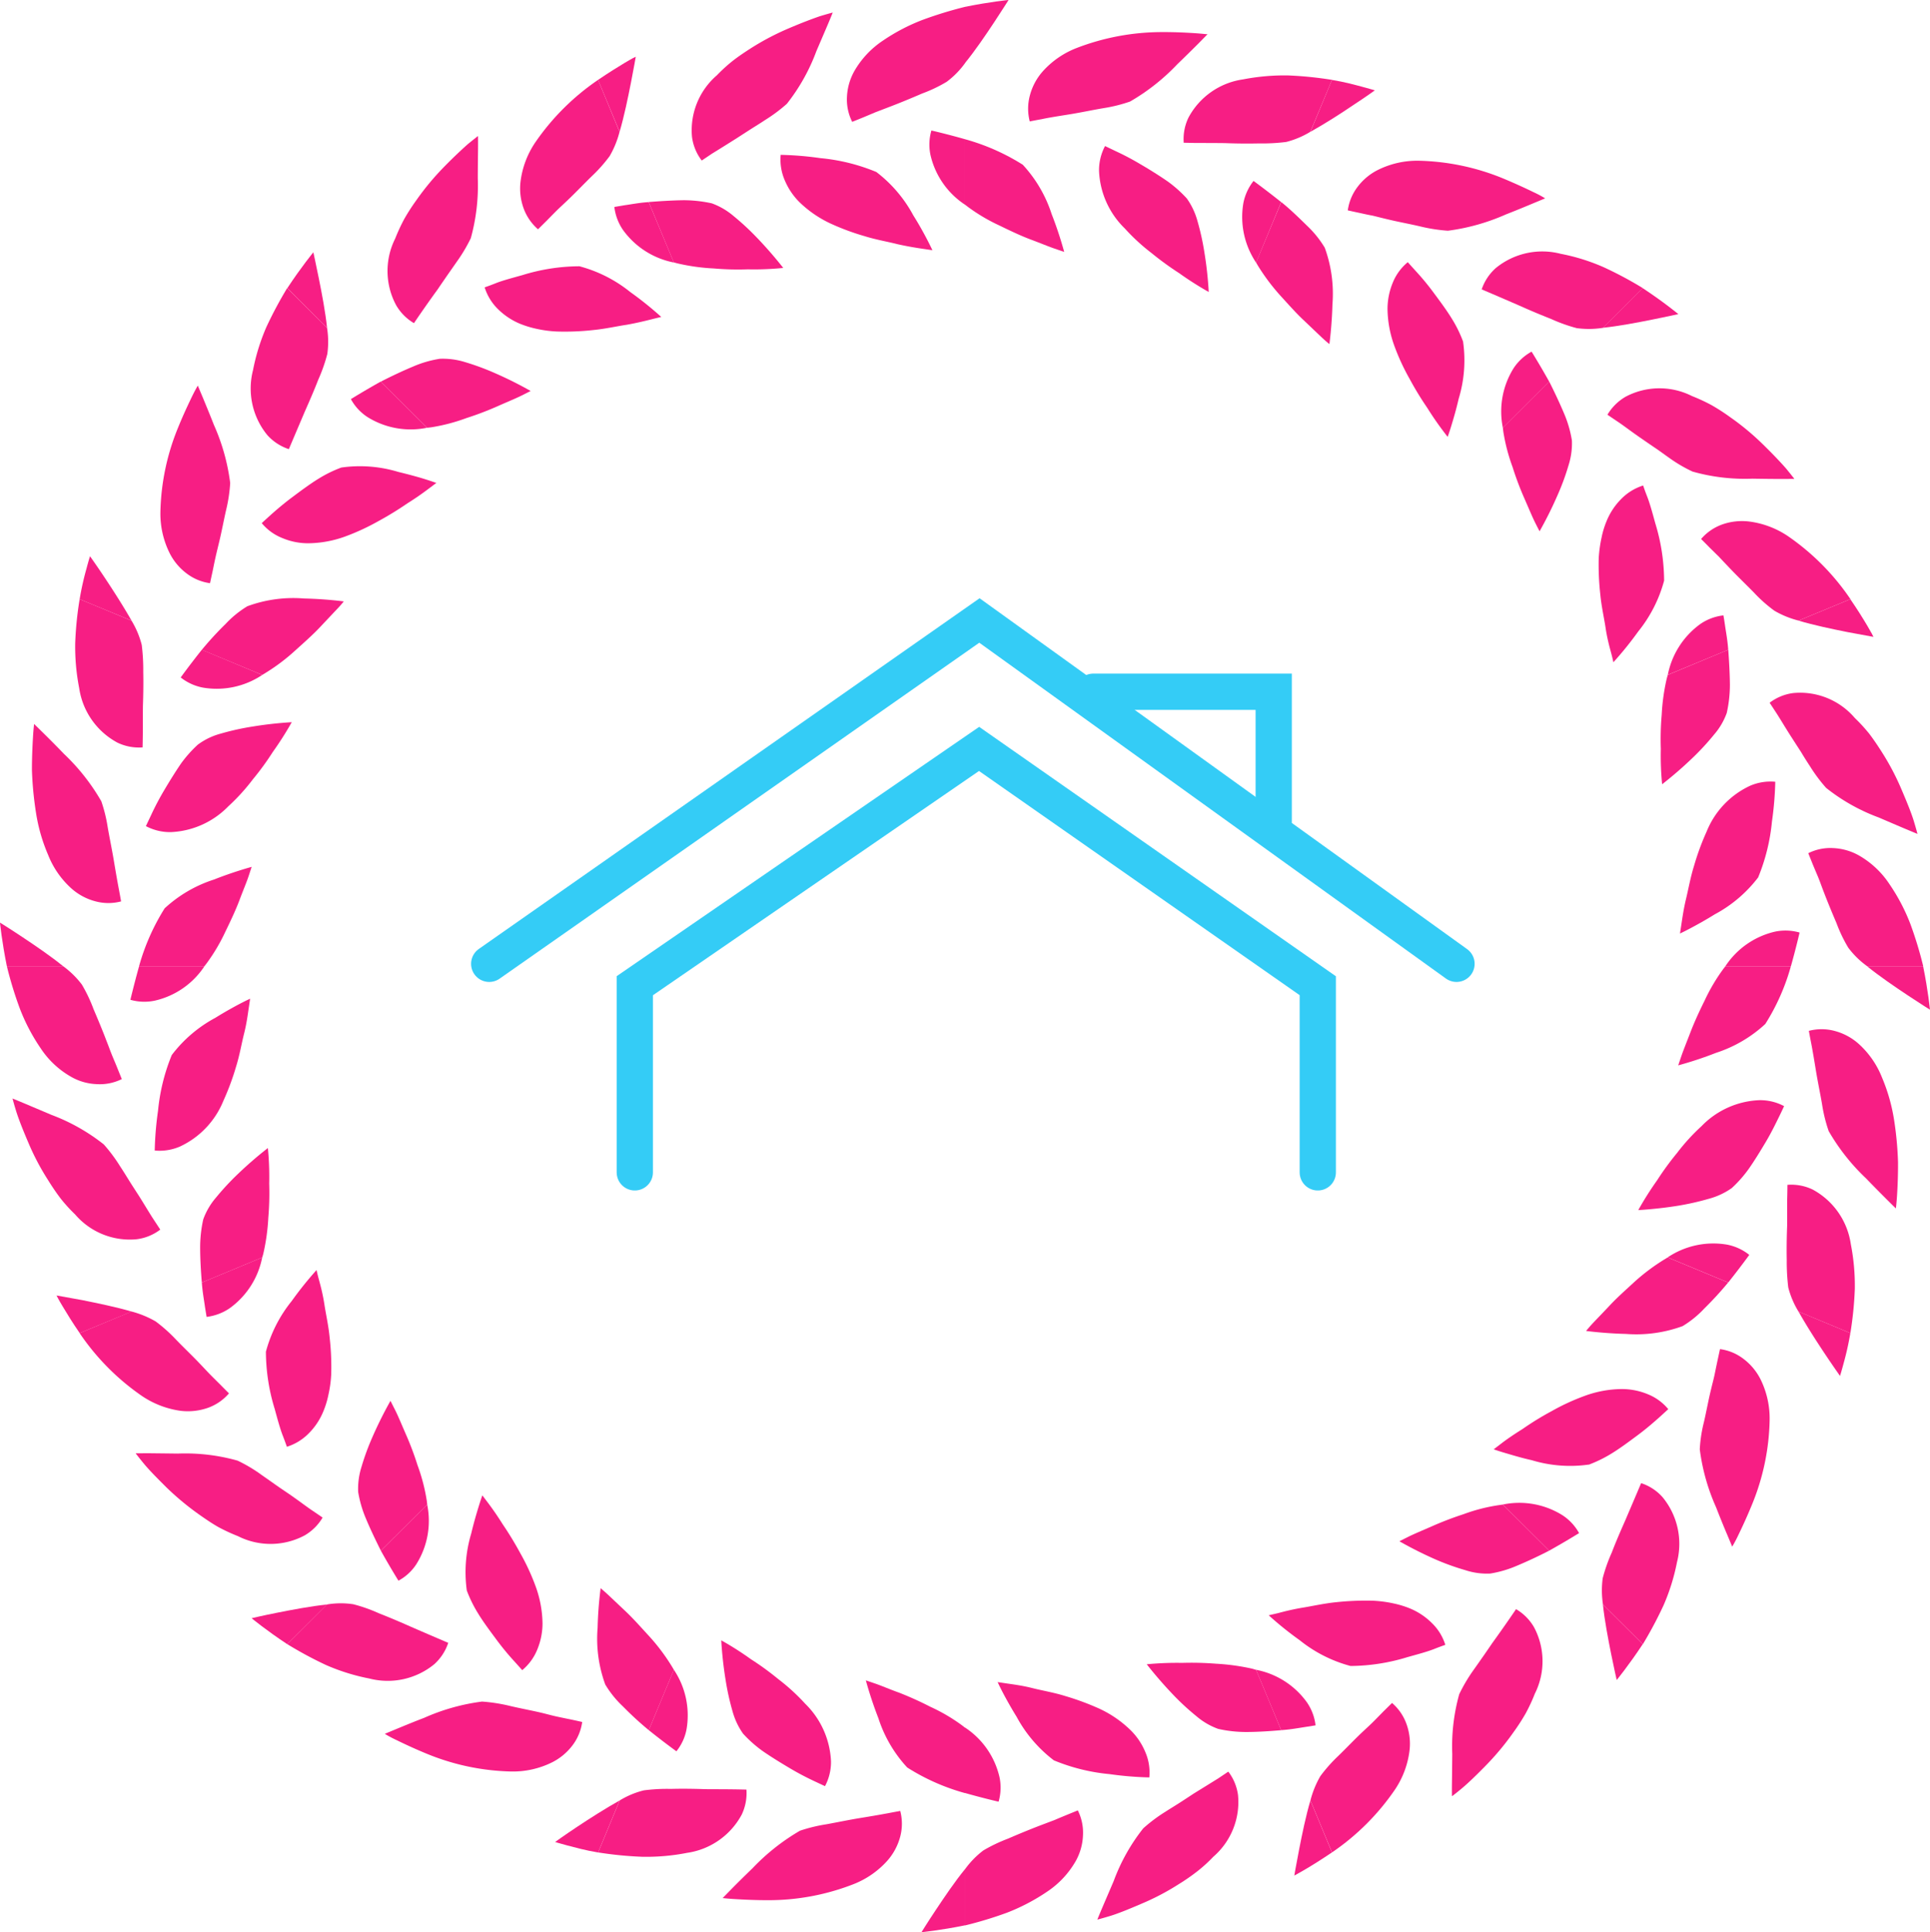 <svg xmlns="http://www.w3.org/2000/svg" xmlns:xlink="http://www.w3.org/1999/xlink" width="106.475" height="106.573" viewBox="0 0 106.475 106.573">
  <defs>
    <clipPath id="clip-path">
      <rect id="Rectangle_53" data-name="Rectangle 53" width="106.475" height="106.573" fill="#f71e84"/>
    </clipPath>
  </defs>
  <g id="Group_2696" data-name="Group 2696" transform="translate(-334.329 -4174.742)">
    <g id="Group_556" data-name="Group 556" transform="translate(334.329 4174.742)" clip-path="url(#clip-path)">
      <path id="Path_51" data-name="Path 51" d="M76.953,50.927s.036-.278.065-.733.057-1.094.053-1.822a18.8,18.8,0,0,0-.223-2.361,9.949,9.949,0,0,0-.667-2.318,4.937,4.937,0,0,0-1.3-1.859,3.225,3.225,0,0,0-1.324-.7,2.78,2.78,0,0,0-1.405,0s.044.256.124.66.172.965.271,1.567.239,1.261.337,1.846a8.315,8.315,0,0,0,.362,1.456,11.431,11.431,0,0,0,2.064,2.611c.432.45.845.863,1.147,1.165s.5.491.5.491" transform="translate(27.64 15.723)" fill="#f71e84"/>
      <path id="Path_52" data-name="Path 52" d="M70.51,48.716a6.8,6.8,0,0,0,.934-1.059c.318-.452.647-.992.949-1.5s.538-1,.716-1.361.282-.595.282-.595a2.8,2.8,0,0,0-1.368-.328A4.692,4.692,0,0,0,68.842,45.3a11.162,11.162,0,0,0-1.354,1.483,15.976,15.976,0,0,0-1.1,1.506,18.256,18.256,0,0,0-1.041,1.646s1.011-.05,2.173-.237a14.691,14.691,0,0,0,1.741-.393,3.952,3.952,0,0,0,1.25-.589" transform="translate(25.034 16.808)" fill="#f71e84"/>
      <path id="Path_53" data-name="Path 53" d="M71.308,47.255s0,.256-.011.669,0,.982-.006,1.6c-.024.613-.033,1.275-.021,1.88a11.686,11.686,0,0,0,.084,1.508,4.824,4.824,0,0,0,.564,1.328l2.862,1.189a19.686,19.686,0,0,0,.245-2.425,11.875,11.875,0,0,0-.221-2.483,4.084,4.084,0,0,0-2.111-3.014,2.737,2.737,0,0,0-1.386-.256" transform="translate(27.302 18.099)" fill="#f71e84"/>
      <path id="Path_54" data-name="Path 54" d="M66.522,50.359l3.336,1.384c.651-.816,1.162-1.523,1.162-1.523a2.814,2.814,0,0,0-1.228-.566,4.521,4.521,0,0,0-3.27.7" transform="translate(25.485 18.994)" fill="#f71e84"/>
      <path id="Path_55" data-name="Path 55" d="M77.568,38.528h-3.1c.679.552,1.55,1.144,2.249,1.609s1.227.793,1.227.793-.1-1.037-.378-2.4" transform="translate(28.529 14.76)" fill="#f71e84"/>
      <path id="Path_56" data-name="Path 56" d="M66.942,44a20.458,20.458,0,0,0,2.084-.69,7.307,7.307,0,0,0,2.719-1.593,11.915,11.915,0,0,0,1.411-3.187H69.545l-.13.17a10.253,10.253,0,0,0-1.026,1.744c-.3.6-.571,1.2-.772,1.723s-.389.988-.5,1.31-.176.523-.176.523" transform="translate(25.645 14.76)" fill="#f71e84"/>
      <path id="Path_57" data-name="Path 57" d="M69.591,64.687a7.009,7.009,0,0,0,.343-.65c.2-.411.47-.99.744-1.66a12.857,12.857,0,0,0,.974-4.661,4.89,4.89,0,0,0-.487-2.22,3.236,3.236,0,0,0-.952-1.155,2.717,2.717,0,0,0-1.3-.541s-.055.253-.141.653c-.044.207-.094.448-.149.718s-.131.541-.2.837c-.147.592-.264,1.254-.4,1.833a7.676,7.676,0,0,0-.225,1.485,11.289,11.289,0,0,0,.9,3.2c.225.581.448,1.123.617,1.52.162.382.266.638.266.638" transform="translate(25.976 20.611)" fill="#f71e84"/>
      <path id="Path_58" data-name="Path 58" d="M64.819,59.567a7.26,7.26,0,0,0,1.263-.618c.483-.295.979-.668,1.452-1.019s.889-.715,1.189-.982l.488-.445a2.832,2.832,0,0,0-1.137-.827,3.737,3.737,0,0,0-1.445-.282,6.092,6.092,0,0,0-2.037.379,12.2,12.2,0,0,0-1.826.845,16,16,0,0,0-1.593.979c-.481.3-.881.575-1.156.787s-.437.333-.437.333.245.09.621.2.9.272,1.476.4a7.305,7.305,0,0,0,3.142.243" transform="translate(22.825 21.22)" fill="#f71e84"/>
      <path id="Path_59" data-name="Path 59" d="M66.061,59.146s-.4.942-.892,2.091c-.248.56-.512,1.17-.728,1.736a8.97,8.97,0,0,0-.5,1.416,5.067,5.067,0,0,0,.015,1.451l2.2,2.189a22.38,22.38,0,0,0,1.142-2.147,11.345,11.345,0,0,0,.741-2.379,4.049,4.049,0,0,0-.8-3.588,2.7,2.7,0,0,0-1.178-.77" transform="translate(24.478 22.658)" fill="#f71e84"/>
      <path id="Path_60" data-name="Path 60" d="M59.945,60.018,62.5,62.563c.913-.508,1.65-.968,1.65-.968a2.777,2.777,0,0,0-.923-.99,4.486,4.486,0,0,0-3.282-.586" transform="translate(22.965 22.964)" fill="#f71e84"/>
      <path id="Path_61" data-name="Path 61" d="M74.6,53.493,71.738,52.3c.44.787,1,1.654,1.467,2.353s.823,1.2.823,1.2.079-.25.191-.669a16.374,16.374,0,0,0,.38-1.7" transform="translate(27.483 20.037)" fill="#f71e84"/>
      <path id="Path_62" data-name="Path 62" d="M63.272,54.2s1.007.136,2.189.163a7.43,7.43,0,0,0,3.127-.43,5.592,5.592,0,0,0,1.2-.975A18.831,18.831,0,0,0,71.1,51.528l-3.337-1.384-.178.109a11.257,11.257,0,0,0-1.621,1.21c-.488.45-.982.887-1.368,1.3s-.732.765-.963,1.012-.365.419-.365.419" transform="translate(24.239 19.21)" fill="#f71e84"/>
      <path id="Path_63" data-name="Path 63" d="M57.923,74.483s.22-.16.57-.456.81-.741,1.315-1.259a14.756,14.756,0,0,0,1.513-1.827,11.3,11.3,0,0,0,.664-1.029,9.522,9.522,0,0,0,.5-1.077,3.989,3.989,0,0,0-.046-3.671,2.753,2.753,0,0,0-.99-.994s-.581.862-1.3,1.856c-.173.25-.351.515-.535.776s-.357.513-.534.758a9.105,9.105,0,0,0-.765,1.3,10.684,10.684,0,0,0-.385,3.3c-.006.617-.012,1.2-.018,1.628s0,.693,0,.693" transform="translate(22.189 24.583)" fill="#f71e84"/>
      <path id="Path_64" data-name="Path 64" d="M55.125,67.437a10.883,10.883,0,0,0,3.134-.488c.567-.158,1.1-.3,1.473-.448s.617-.23.617-.23a2.85,2.85,0,0,0-.734-1.195,3.752,3.752,0,0,0-1.225-.816,5.285,5.285,0,0,0-.9-.274,6.86,6.86,0,0,0-1.133-.149,15.32,15.32,0,0,0-2.01.08c-.669.066-1.281.207-1.846.3s-1.026.21-1.36.3l-.535.124a18.549,18.549,0,0,0,1.707,1.373,7.584,7.584,0,0,0,2.813,1.425" transform="translate(19.387 24.451)" fill="#f71e84"/>
      <path id="Path_65" data-name="Path 65" d="M56.774,67.91l-.48.472c-.145.149-.318.326-.51.52s-.409.39-.632.6c-.444.416-.907.907-1.336,1.322a8.438,8.438,0,0,0-1,1.126,5.308,5.308,0,0,0-.545,1.336l1.192,2.867a13.157,13.157,0,0,0,3.473-3.466,4.932,4.932,0,0,0,.8-2.137,3.19,3.19,0,0,0-.169-1.485,2.75,2.75,0,0,0-.8-1.158" transform="translate(20.024 26.016)" fill="#f71e84"/>
      <path id="Path_66" data-name="Path 66" d="M50.1,66.589l1.386,3.328c.528-.035.992-.124,1.34-.176l.556-.089a2.813,2.813,0,0,0-.473-1.264,4.5,4.5,0,0,0-2.809-1.8" transform="translate(19.195 25.51)" fill="#f71e84"/>
      <path id="Path_67" data-name="Path 67" d="M66.135,66.175l-2.2-2.189c.091.871.29,1.907.455,2.733s.307,1.43.307,1.43.665-.81,1.434-1.974" transform="translate(24.495 24.512)" fill="#f71e84"/>
      <path id="Path_68" data-name="Path 68" d="M55.82,62.026a21.766,21.766,0,0,0,1.956.985,13.547,13.547,0,0,0,1.679.607,3.81,3.81,0,0,0,1.375.187,6.228,6.228,0,0,0,1.491-.44c.574-.239,1.2-.534,1.758-.822L61.524,60l-.21.03a9.6,9.6,0,0,0-1.956.5,18.237,18.237,0,0,0-1.761.675c-.52.227-.975.416-1.286.571s-.491.248-.491.248" transform="translate(21.385 22.985)" fill="#f71e84"/>
      <path id="Path_69" data-name="Path 69" d="M43.772,78.812s.266-.069.7-.2,1.033-.375,1.7-.662a13.544,13.544,0,0,0,2.1-1.1,11.157,11.157,0,0,0,1.01-.7,8.04,8.04,0,0,0,.88-.8,3.989,3.989,0,0,0,1.369-3.4,2.714,2.714,0,0,0-.537-1.3l-.559.376c-.347.214-.826.513-1.35.835-.256.17-.523.344-.791.517s-.535.331-.784.494a8.523,8.523,0,0,0-1.21.909,10.537,10.537,0,0,0-1.627,2.9c-.242.568-.472,1.1-.64,1.494s-.266.643-.266.643" transform="translate(16.769 27.065)" fill="#f71e84"/>
      <path id="Path_70" data-name="Path 70" d="M42.893,71.394a10.611,10.611,0,0,0,3.08.761,18.417,18.417,0,0,0,2.188.181,2.838,2.838,0,0,0-.216-1.387,3.648,3.648,0,0,0-.82-1.221,6.186,6.186,0,0,0-1.708-1.178,14.658,14.658,0,0,0-1.888-.7c-.64-.2-1.261-.3-1.817-.44s-1.032-.2-1.372-.25-.546-.08-.546-.08.106.235.293.592.45.83.758,1.328a7.449,7.449,0,0,0,2.048,2.393" transform="translate(15.245 25.698)" fill="#f71e84"/>
      <path id="Path_71" data-name="Path 71" d="M44.718,72.195l-.628.256c-.191.08-.419.172-.669.281-.25.093-.528.2-.816.308-.571.221-1.188.474-1.741.715a8.75,8.75,0,0,0-1.36.649,4.926,4.926,0,0,0-1.012,1.037v3.1a21.28,21.28,0,0,0,2.328-.707,11.065,11.065,0,0,0,2.206-1.158,5.019,5.019,0,0,0,1.563-1.665A3.146,3.146,0,0,0,45,73.574a2.75,2.75,0,0,0-.285-1.379" transform="translate(14.746 27.657)" fill="#f71e84"/>
      <path id="Path_72" data-name="Path 72" d="M38.491,68.895V72.5c1.008.288,1.853.48,1.853.48a2.765,2.765,0,0,0,.051-1.351,4.47,4.47,0,0,0-1.9-2.737" transform="translate(14.746 26.393)" fill="#f71e84"/>
      <path id="Path_73" data-name="Path 73" d="M53.706,74.667,52.515,71.8c-.25.845-.462,1.878-.622,2.7s-.266,1.441-.266,1.441.058-.03.163-.089.252-.147.443-.253c.376-.221.895-.544,1.473-.936" transform="translate(19.778 27.506)" fill="#f71e84"/>
      <path id="Path_74" data-name="Path 74" d="M45.741,66.391s.614.8,1.429,1.651a13.448,13.448,0,0,0,1.311,1.213,3.856,3.856,0,0,0,1.2.7,6.962,6.962,0,0,0,1.546.172c.62,0,1.307-.046,1.932-.1L51.775,66.7l-.206-.062a12.167,12.167,0,0,0-2-.277,17.288,17.288,0,0,0-1.877-.046,17.448,17.448,0,0,0-1.952.077" transform="translate(17.523 25.402)" fill="#f71e84"/>
      <path id="Path_75" data-name="Path 75" d="M28.828,77.022s.272.035.73.061,1.1.059,1.823.057a12.872,12.872,0,0,0,4.68-.891,4.9,4.9,0,0,0,1.86-1.3,3.276,3.276,0,0,0,.7-1.321,2.787,2.787,0,0,0,0-1.411s-.253.046-.661.123-.964.173-1.568.271-1.257.235-1.844.342a8.729,8.729,0,0,0-1.459.355,11.75,11.75,0,0,0-2.613,2.066c-.447.433-.863.841-1.165,1.151l-.49.5" transform="translate(11.044 27.666)" fill="#f71e84"/>
      <path id="Path_76" data-name="Path 76" d="M29.982,70.573a6.923,6.923,0,0,0,1.054.936c.461.322.992.647,1.5.949a15.3,15.3,0,0,0,1.361.721c.367.173.595.278.595.278a2.833,2.833,0,0,0,.331-1.364A4.723,4.723,0,0,0,33.4,68.912a11.068,11.068,0,0,0-1.481-1.355,15.66,15.66,0,0,0-1.512-1.1,17.26,17.26,0,0,0-1.639-1.043,21.5,21.5,0,0,0,.238,2.17,14.076,14.076,0,0,0,.385,1.745,3.96,3.96,0,0,0,.589,1.245" transform="translate(11.022 25.059)" fill="#f71e84"/>
      <path id="Path_77" data-name="Path 77" d="M32.036,71.379s-.26-.008-.675-.014-.979-.007-1.6-.01c-.614-.022-1.277-.032-1.882-.014a9.806,9.806,0,0,0-1.5.08,4.7,4.7,0,0,0-1.331.557l-1.188,2.867a20.484,20.484,0,0,0,2.423.239,11.638,11.638,0,0,0,2.483-.216,4.079,4.079,0,0,0,3.014-2.109,2.74,2.74,0,0,0,.26-1.382" transform="translate(9.139 27.327)" fill="#f71e84"/>
      <path id="Path_78" data-name="Path 78" d="M27.262,66.589l-1.384,3.328c.822.66,1.524,1.166,1.524,1.166a2.742,2.742,0,0,0,.562-1.23,4.519,4.519,0,0,0-.7-3.264" transform="translate(9.914 25.51)" fill="#f71e84"/>
      <path id="Path_79" data-name="Path 79" d="M39.156,77.639v-3.1c-.556.678-1.142,1.548-1.609,2.249s-.791,1.227-.791,1.227,1.037-.1,2.4-.379" transform="translate(14.081 28.556)" fill="#f71e84"/>
      <path id="Path_80" data-name="Path 80" d="M34.536,67.01a21.654,21.654,0,0,0,.692,2.086,7.291,7.291,0,0,0,1.592,2.721,11.762,11.762,0,0,0,3.187,1.411V69.619l-.169-.131a9.831,9.831,0,0,0-1.747-1.023,18.59,18.59,0,0,0-1.719-.776c-.528-.189-.983-.387-1.313-.5s-.523-.178-.523-.178" transform="translate(13.231 25.671)" fill="#f71e84"/>
      <path id="Path_81" data-name="Path 81" d="M15.352,69.637a6.21,6.21,0,0,0,.646.344c.408.2.989.474,1.661.75a12.972,12.972,0,0,0,4.66.981,4.869,4.869,0,0,0,2.217-.485,3.22,3.22,0,0,0,1.158-.946,2.76,2.76,0,0,0,.544-1.3s-.252-.059-.657-.145c-.2-.039-.441-.09-.71-.147s-.544-.133-.842-.207c-.593-.141-1.254-.259-1.831-.4a9.443,9.443,0,0,0-1.485-.227,11.409,11.409,0,0,0-3.2.9c-.582.221-1.122.447-1.519.61l-.636.264" transform="translate(5.881 25.996)" fill="#f71e84"/>
      <path id="Path_82" data-name="Path 82" d="M18.644,64.877a7.263,7.263,0,0,0,.62,1.261c.292.483.668.979,1.019,1.454a14.474,14.474,0,0,0,.978,1.187c.271.3.443.494.443.494a2.878,2.878,0,0,0,.83-1.137,3.784,3.784,0,0,0,.289-1.445,6.2,6.2,0,0,0-.379-2.037,12.24,12.24,0,0,0-.846-1.83,18.609,18.609,0,0,0-.974-1.6c-.3-.48-.582-.877-.788-1.152l-.332-.44s-.09.245-.206.624-.271.9-.407,1.477a7.416,7.416,0,0,0-.246,3.142" transform="translate(7.107 22.845)" fill="#f71e84"/>
      <path id="Path_83" data-name="Path 83" d="M20.343,66.119s-.943-.4-2.09-.9c-.562-.25-1.171-.509-1.737-.73a8.587,8.587,0,0,0-1.416-.5A4.576,4.576,0,0,0,13.653,64l-2.195,2.189A21.211,21.211,0,0,0,13.6,67.343a11.271,11.271,0,0,0,2.379.741,4.054,4.054,0,0,0,3.589-.787,2.75,2.75,0,0,0,.77-1.178" transform="translate(4.39 24.494)" fill="#f71e84"/>
      <path id="Path_84" data-name="Path 84" d="M17.747,60l-2.555,2.545c.51.917.97,1.653.97,1.653a2.7,2.7,0,0,0,.99-.914A4.484,4.484,0,0,0,17.747,60" transform="translate(5.82 22.985)" fill="#f71e84"/>
      <path id="Path_85" data-name="Path 85" d="M24.513,74.667,25.7,71.8c-.786.44-1.653.994-2.357,1.462s-1.2.827-1.2.827.246.082.669.191,1.006.275,1.7.387" transform="translate(8.483 27.506)" fill="#f71e84"/>
      <path id="Path_86" data-name="Path 86" d="M24.006,63.334a21.112,21.112,0,0,0-.167,2.189,7.338,7.338,0,0,0,.422,3.123,5.546,5.546,0,0,0,.975,1.209,18.218,18.218,0,0,0,1.426,1.31l1.386-3.329-.108-.181a11.09,11.09,0,0,0-1.212-1.624c-.447-.485-.882-.979-1.29-1.369L24.42,63.7c-.256-.234-.414-.365-.414-.365" transform="translate(9.13 24.263)" fill="#f71e84"/>
      <path id="Path_87" data-name="Path 87" d="M5.411,57.956s.167.224.456.574.74.808,1.259,1.322a15.226,15.226,0,0,0,1.827,1.509c.336.235.674.467,1.025.665a9.891,9.891,0,0,0,1.079.5,3.994,3.994,0,0,0,3.667-.037,2.748,2.748,0,0,0,1-.989s-.213-.149-.556-.379-.791-.577-1.3-.925c-.252-.172-.516-.347-.779-.534s-.509-.357-.759-.534a8.311,8.311,0,0,0-1.295-.768,10.651,10.651,0,0,0-3.307-.389c-.611-.008-1.2-.014-1.625-.019Z" transform="translate(2.073 22.202)" fill="#f71e84"/>
      <path id="Path_88" data-name="Path 88" d="M10.609,55.166a10.829,10.829,0,0,0,.483,3.137c.155.567.3,1.1.445,1.472s.228.621.228.621a2.919,2.919,0,0,0,1.2-.733,3.684,3.684,0,0,0,.815-1.227,4.894,4.894,0,0,0,.275-.9,6.547,6.547,0,0,0,.156-1.133,14.152,14.152,0,0,0-.083-2.005c-.062-.672-.206-1.289-.292-1.852s-.209-1.026-.3-1.357-.133-.542-.133-.542a19.731,19.731,0,0,0-1.371,1.71,7.532,7.532,0,0,0-1.427,2.809" transform="translate(4.061 19.402)" fill="#f71e84"/>
      <path id="Path_89" data-name="Path 89" d="M11.416,56.817s-.185-.184-.476-.48c-.148-.147-.321-.317-.517-.515s-.389-.411-.6-.629c-.423-.448-.909-.907-1.325-1.339a8.513,8.513,0,0,0-1.126-1.006A5.379,5.379,0,0,0,6.041,52.3L3.177,53.493a13.158,13.158,0,0,0,3.456,3.479,5.051,5.051,0,0,0,2.133.808,3.364,3.364,0,0,0,1.488-.167,2.738,2.738,0,0,0,1.162-.8" transform="translate(1.217 20.037)" fill="#f71e84"/>
      <path id="Path_90" data-name="Path 90" d="M11.384,50.144,8.051,51.528c.035.523.127.994.172,1.339l.091.557a2.868,2.868,0,0,0,1.267-.474,4.513,4.513,0,0,0,1.8-2.806" transform="translate(3.084 19.21)" fill="#f71e84"/>
      <path id="Path_91" data-name="Path 91" d="M12,66.175,14.2,63.986c-.874.087-1.906.285-2.734.448s-1.429.308-1.429.308.809.668,1.968,1.433" transform="translate(3.844 24.512)" fill="#f71e84"/>
      <path id="Path_92" data-name="Path 92" d="M16.07,55.866s-.506.877-.979,1.96a13.5,13.5,0,0,0-.618,1.678,4.021,4.021,0,0,0-.184,1.379,6.369,6.369,0,0,0,.436,1.491c.237.571.538,1.192.816,1.752L18.1,61.581l-.026-.213a10.147,10.147,0,0,0-.51-1.957,16.553,16.553,0,0,0-.669-1.766c-.225-.517-.412-.974-.568-1.279s-.252-.5-.252-.5" transform="translate(5.47 21.402)" fill="#f71e84"/>
      <path id="Path_93" data-name="Path 93" d="M.5,43.806s.066.267.2.7.373,1.035.66,1.707a13.606,13.606,0,0,0,1.1,2.094c.217.35.448.693.69,1.011a8.7,8.7,0,0,0,.8.88,3.97,3.97,0,0,0,3.4,1.371,2.7,2.7,0,0,0,1.3-.532s-.14-.214-.368-.56-.512-.833-.841-1.35c-.166-.256-.34-.523-.513-.8s-.328-.532-.494-.781a8.855,8.855,0,0,0-.9-1.207,10.676,10.676,0,0,0-2.9-1.635c-.564-.241-1.1-.465-1.5-.635L.5,43.806" transform="translate(0.192 16.782)" fill="#f71e84"/>
      <path id="Path_94" data-name="Path 94" d="M7.113,42.931a10.791,10.791,0,0,0-.759,3.077A18.133,18.133,0,0,0,6.172,48.2a2.846,2.846,0,0,0,1.389-.219,4.746,4.746,0,0,0,2.4-2.526,14.128,14.128,0,0,0,.7-1.888c.2-.64.3-1.261.441-1.819s.2-1.032.252-1.376.08-.545.08-.545-.235.106-.595.295-.827.45-1.324.759a7.4,7.4,0,0,0-2.4,2.048" transform="translate(2.364 15.258)" fill="#f71e84"/>
      <path id="Path_95" data-name="Path 95" d="M6.615,44.756s-.1-.242-.254-.627c-.079-.2-.176-.422-.279-.672s-.2-.528-.313-.81c-.22-.58-.476-1.192-.712-1.744a8.365,8.365,0,0,0-.647-1.361,4.937,4.937,0,0,0-1.035-1.014H.273a21.019,21.019,0,0,0,.711,2.326A10.55,10.55,0,0,0,2.14,43.06,4.9,4.9,0,0,0,3.8,44.621a3.057,3.057,0,0,0,1.438.415,2.719,2.719,0,0,0,1.378-.279" transform="translate(0.105 14.76)" fill="#f71e84"/>
      <path id="Path_96" data-name="Path 96" d="M9.291,38.528H5.681C5.4,39.534,5.2,40.384,5.2,40.384a2.8,2.8,0,0,0,1.35.046,4.459,4.459,0,0,0,2.737-1.9" transform="translate(1.994 14.76)" fill="#f71e84"/>
      <path id="Path_97" data-name="Path 97" d="M3.531,53.739,6.4,52.55c-.848-.253-1.88-.459-2.707-.629l-1.436-.259s.03.051.082.159.147.254.256.444c.223.375.544.9.941,1.474" transform="translate(0.863 19.791)" fill="#f71e84"/>
      <path id="Path_98" data-name="Path 98" d="M11.721,45.781a21.411,21.411,0,0,0-1.653,1.43A14.556,14.556,0,0,0,8.853,48.52a3.829,3.829,0,0,0-.7,1.2,7.131,7.131,0,0,0-.17,1.545c0,.624.04,1.311.093,1.936l3.333-1.384.057-.2a11.58,11.58,0,0,0,.278-2,16.065,16.065,0,0,0,.048-1.878,16.422,16.422,0,0,0-.072-1.954" transform="translate(3.059 17.538)" fill="#f71e84"/>
      <path id="Path_99" data-name="Path 99" d="M1.394,28.869s-.035.267-.062.729-.059,1.1-.058,1.824A19.008,19.008,0,0,0,1.5,33.779a9.521,9.521,0,0,0,.667,2.315,4.909,4.909,0,0,0,1.3,1.864,3.211,3.211,0,0,0,1.325.7,2.741,2.741,0,0,0,1.4,0s-.044-.256-.122-.667-.174-.96-.274-1.56-.237-1.259-.339-1.844A8.247,8.247,0,0,0,5.1,33.133,11.5,11.5,0,0,0,3.039,30.52c-.43-.448-.844-.862-1.148-1.16s-.5-.491-.5-.491" transform="translate(0.488 11.059)" fill="#f71e84"/>
      <path id="Path_100" data-name="Path 100" d="M8.7,30.024a6.838,6.838,0,0,0-.938,1.048c-.317.463-.646.994-.945,1.5A15.258,15.258,0,0,0,6.1,33.937c-.174.368-.281.595-.281.595a2.849,2.849,0,0,0,1.365.331,4.7,4.7,0,0,0,3.181-1.422,11.1,11.1,0,0,0,1.354-1.488,15.113,15.113,0,0,0,1.1-1.509A18.25,18.25,0,0,0,13.866,28.8a21.333,21.333,0,0,0-2.171.242,14.119,14.119,0,0,0-1.743.387,3.732,3.732,0,0,0-1.248.595" transform="translate(2.23 11.033)" fill="#f71e84"/>
      <path id="Path_101" data-name="Path 101" d="M6.717,32.071s.006-.261.012-.675,0-.979.006-1.6c.022-.61.033-1.272.019-1.88a10.983,10.983,0,0,0-.084-1.5,4.882,4.882,0,0,0-.562-1.336L3.245,23.894A19.071,19.071,0,0,0,3,26.32a11.9,11.9,0,0,0,.22,2.481,4.083,4.083,0,0,0,2.113,3.008,2.742,2.742,0,0,0,1.384.261" transform="translate(1.149 9.153)" fill="#f71e84"/>
      <path id="Path_102" data-name="Path 102" d="M11.707,27.3,8.374,25.911c-.656.822-1.166,1.528-1.166,1.528A2.81,2.81,0,0,0,8.439,28a4.519,4.519,0,0,0,3.268-.7" transform="translate(2.761 9.926)" fill="#f71e84"/>
      <path id="Path_103" data-name="Path 103" d="M.378,39.193h3.1c-.68-.555-1.552-1.144-2.25-1.609S0,36.793,0,36.793s.1,1.037.378,2.4" transform="translate(0 14.095)" fill="#f71e84"/>
      <path id="Path_104" data-name="Path 104" d="M11.762,34.569a21.606,21.606,0,0,0-2.083.7A7.3,7.3,0,0,0,6.96,36.855a12.017,12.017,0,0,0-1.412,3.189h3.61l.131-.172a10.244,10.244,0,0,0,1.029-1.747c.292-.6.57-1.191.769-1.722s.389-.976.5-1.31.173-.526.173-.526" transform="translate(2.125 13.243)" fill="#f71e84"/>
      <path id="Path_105" data-name="Path 105" d="M8.459,15.384s-.145.238-.344.653-.469.985-.743,1.662A12.916,12.916,0,0,0,6.4,22.353a4.887,4.887,0,0,0,.488,2.218,3.19,3.19,0,0,0,.95,1.158,2.732,2.732,0,0,0,1.3.544s.054-.256.142-.658c.041-.2.09-.445.147-.707s.129-.549.2-.848c.147-.592.266-1.252.4-1.83a8.445,8.445,0,0,0,.223-1.483,11.34,11.34,0,0,0-.9-3.209c-.224-.575-.451-1.118-.615-1.517-.163-.385-.267-.638-.267-.638" transform="translate(2.449 5.893)" fill="#f71e84"/>
      <path id="Path_106" data-name="Path 106" d="M14.832,18.671a6.93,6.93,0,0,0-1.266.621c-.48.295-.978.668-1.452,1.022s-.887.71-1.187.979-.487.445-.487.445a2.812,2.812,0,0,0,1.134.822,3.643,3.643,0,0,0,1.445.288,6.119,6.119,0,0,0,2.04-.379,12.515,12.515,0,0,0,1.823-.845,18.128,18.128,0,0,0,1.6-.982c.481-.3.877-.584,1.152-.793l.438-.328s-.242-.087-.622-.207-.9-.261-1.474-.4a7.3,7.3,0,0,0-3.141-.243" transform="translate(4 7.116)" fill="#f71e84"/>
      <path id="Path_107" data-name="Path 107" d="M12.093,20.37s.4-.942.889-2.091c.249-.563.515-1.173.732-1.736a9.031,9.031,0,0,0,.5-1.419,4.836,4.836,0,0,0-.015-1.445L12,11.489a22.537,22.537,0,0,0-1.145,2.144,11.384,11.384,0,0,0-.739,2.379,4.055,4.055,0,0,0,.794,3.591,2.759,2.759,0,0,0,1.178.768" transform="translate(3.843 4.401)" fill="#f71e84"/>
      <path id="Path_108" data-name="Path 108" d="M18.2,17.764l-2.555-2.548c-.913.51-1.65.968-1.65.968a2.754,2.754,0,0,0,.92.993,4.5,4.5,0,0,0,3.285.586" transform="translate(5.363 5.829)" fill="#f71e84"/>
      <path id="Path_109" data-name="Path 109" d="M3.177,24.551l2.864,1.184c-.444-.781-1-1.647-1.469-2.353s-.824-1.2-.824-1.2-.079.248-.191.672a15.71,15.71,0,0,0-.38,1.7" transform="translate(1.217 8.497)" fill="#f71e84"/>
      <path id="Path_110" data-name="Path 110" d="M15.878,24.029a21.811,21.811,0,0,0-2.191-.16,7.323,7.323,0,0,0-3.123.427,5.633,5.633,0,0,0-1.2.974A18.239,18.239,0,0,0,8.05,26.7l3.335,1.384.178-.109a10.715,10.715,0,0,0,1.62-1.219c.488-.44.982-.876,1.369-1.286s.73-.776.963-1.021.364-.416.364-.416" transform="translate(3.084 9.141)" fill="#f71e84"/>
      <path id="Path_111" data-name="Path 111" d="M20.44,5.428s-.22.169-.571.456c-.342.307-.809.741-1.317,1.264a14.554,14.554,0,0,0-1.512,1.824A11.281,11.281,0,0,0,16.378,10a10.339,10.339,0,0,0-.5,1.08,3.99,3.99,0,0,0,.047,3.665,2.74,2.74,0,0,0,.989,1s.581-.867,1.3-1.853c.172-.254.354-.517.535-.781l.532-.761a8.749,8.749,0,0,0,.769-1.293,10.919,10.919,0,0,0,.385-3.3c0-.62.011-1.2.014-1.631s0-.693,0-.693" transform="translate(5.924 2.079)" fill="#f71e84"/>
      <path id="Path_112" data-name="Path 112" d="M24.558,10.621a10.742,10.742,0,0,0-3.133.485c-.57.16-1.106.3-1.476.448s-.617.23-.617.23a2.875,2.875,0,0,0,.734,1.2,3.814,3.814,0,0,0,1.227.813,5.465,5.465,0,0,0,.9.274,6.522,6.522,0,0,0,1.131.149,14.22,14.22,0,0,0,2.011-.082c.668-.065,1.279-.209,1.845-.292.557-.1,1.028-.216,1.361-.3s.534-.13.534-.13a19.135,19.135,0,0,0-1.707-1.371,7.56,7.56,0,0,0-2.812-1.425" transform="translate(7.406 4.065)" fill="#f71e84"/>
      <path id="Path_113" data-name="Path 113" d="M21.73,11.432l.481-.477c.145-.147.318-.324.51-.517s.409-.387.631-.6c.447-.422.909-.91,1.336-1.326a8.307,8.307,0,0,0,1-1.124,5.26,5.26,0,0,0,.544-1.336L25.048,3.186a13.214,13.214,0,0,0-3.477,3.466,4.948,4.948,0,0,0-.8,2.134,3.212,3.212,0,0,0,.169,1.485,2.787,2.787,0,0,0,.8,1.16" transform="translate(7.947 1.22)" fill="#f71e84"/>
      <path id="Path_114" data-name="Path 114" d="M27.788,11.392,26.4,8.06c-.53.033-.993.129-1.339.174l-.557.093a2.818,2.818,0,0,0,.473,1.264,4.522,4.522,0,0,0,2.808,1.8" transform="translate(9.389 3.087)" fill="#f71e84"/>
      <path id="Path_115" data-name="Path 115" d="M11.458,12.036l2.195,2.189c-.091-.874-.29-1.91-.456-2.733s-.3-1.43-.3-1.43-.668.808-1.434,1.974" transform="translate(4.39 3.854)" fill="#f71e84"/>
      <path id="Path_116" data-name="Path 116" d="M23.454,16.086a21.444,21.444,0,0,0-1.958-.979,14,14,0,0,0-1.676-.618,4.128,4.128,0,0,0-1.378-.178,6.084,6.084,0,0,0-1.492.437c-.573.238-1.2.537-1.758.822l2.556,2.546.21-.024a10.121,10.121,0,0,0,1.958-.512,17.2,17.2,0,0,0,1.759-.672c.519-.23.974-.416,1.285-.571s.494-.25.494-.25" transform="translate(5.82 5.478)" fill="#f71e84"/>
      <path id="Path_117" data-name="Path 117" d="M35.371.5s-.266.069-.7.2c-.432.147-1.032.376-1.7.661a14.325,14.325,0,0,0-2.1,1.1c-.349.224-.69.451-1.01.7a8.925,8.925,0,0,0-.878.8,4,4,0,0,0-1.371,3.4,2.727,2.727,0,0,0,.537,1.3s.214-.142.56-.376c.349-.213.824-.51,1.349-.841.257-.165.523-.339.794-.512s.534-.331.784-.5a8.7,8.7,0,0,0,1.209-.9,10.633,10.633,0,0,0,1.627-2.9c.241-.563.473-1.1.64-1.494s.264-.64.264-.64" transform="translate(10.565 0.193)" fill="#f71e84"/>
      <path id="Path_118" data-name="Path 118" d="M36.412,7.118a10.589,10.589,0,0,0-3.077-.761,17.823,17.823,0,0,0-2.192-.181,2.871,2.871,0,0,0,.219,1.39,3.74,3.74,0,0,0,.817,1.219A6.238,6.238,0,0,0,33.89,9.962a13.306,13.306,0,0,0,1.889.7c.639.2,1.261.3,1.817.443.552.123,1.03.2,1.371.25s.546.08.546.08-.109-.239-.295-.595-.445-.83-.758-1.325a7.43,7.43,0,0,0-2.048-2.4" transform="translate(11.926 2.365)" fill="#f71e84"/>
      <path id="Path_119" data-name="Path 119" d="M34.071,6.616s.241-.094.629-.253l.668-.281.813-.311c.573-.219,1.191-.476,1.744-.715a8.085,8.085,0,0,0,1.357-.646A4.741,4.741,0,0,0,40.3,3.375V.273a22.347,22.347,0,0,0-2.325.712A10.631,10.631,0,0,0,35.762,2.14,5.039,5.039,0,0,0,34.2,3.8a3.2,3.2,0,0,0-.416,1.436,2.736,2.736,0,0,0,.286,1.376" transform="translate(12.942 0.104)" fill="#f71e84"/>
      <path id="Path_120" data-name="Path 120" d="M39.034,9.293V5.685c-1.007-.288-1.853-.48-1.853-.48a2.774,2.774,0,0,0-.05,1.353,4.475,4.475,0,0,0,1.9,2.736" transform="translate(14.203 1.993)" fill="#f71e84"/>
      <path id="Path_121" data-name="Path 121" d="M23.856,3.539,25.044,6.4c.249-.845.462-1.877.624-2.7s.267-1.436.267-1.436-.059.025-.166.08-.252.147-.444.256c-.376.227-.893.545-1.469.939" transform="translate(9.139 0.867)" fill="#f71e84"/>
      <path id="Path_122" data-name="Path 122" d="M33.3,11.723s-.615-.8-1.432-1.649a14.268,14.268,0,0,0-1.313-1.219,3.914,3.914,0,0,0-1.2-.7,7.326,7.326,0,0,0-1.548-.172c-.618.008-1.306.051-1.932.1l1.384,3.331.206.054a11.16,11.16,0,0,0,2,.279,15.48,15.48,0,0,0,1.878.048,15.981,15.981,0,0,0,1.954-.077" transform="translate(9.914 3.06)" fill="#f71e84"/>
      <path id="Path_123" data-name="Path 123" d="M50.893,1.395c0,.011-.272-.029-.729-.058s-1.1-.062-1.826-.057a13.107,13.107,0,0,0-4.678.888,4.86,4.86,0,0,0-1.862,1.3A3.25,3.25,0,0,0,41.1,4.8a2.8,2.8,0,0,0,0,1.408s.254-.054.664-.126c.409-.09.964-.173,1.567-.271s1.257-.238,1.841-.336a8.425,8.425,0,0,0,1.461-.364,11.5,11.5,0,0,0,2.613-2.064c.45-.43.862-.842,1.166-1.144l.49-.5" transform="translate(15.71 0.49)" fill="#f71e84"/>
      <path id="Path_124" data-name="Path 124" d="M48.675,8.709a6.9,6.9,0,0,0-1.051-.934c-.461-.319-.992-.651-1.5-.947a14.707,14.707,0,0,0-1.36-.719c-.368-.177-.595-.284-.595-.284a2.842,2.842,0,0,0-.331,1.364A4.689,4.689,0,0,0,45.26,10.37a11.014,11.014,0,0,0,1.48,1.361,16.808,16.808,0,0,0,1.512,1.1,18.242,18.242,0,0,0,1.638,1.043,20.6,20.6,0,0,0-.238-2.174,13.955,13.955,0,0,0-.384-1.741,3.935,3.935,0,0,0-.592-1.25" transform="translate(16.794 2.231)" fill="#f71e84"/>
      <path id="Path_125" data-name="Path 125" d="M47.217,6.72l.674.014c.409,0,.979,0,1.6.007.614.025,1.279.03,1.881.017a10.566,10.566,0,0,0,1.5-.08,4.866,4.866,0,0,0,1.331-.56L55.4,3.253a20.55,20.55,0,0,0-2.426-.245,12,12,0,0,0-2.483.219,4.062,4.062,0,0,0-3.012,2.112,2.72,2.72,0,0,0-.26,1.382" transform="translate(18.085 1.152)" fill="#f71e84"/>
      <path id="Path_126" data-name="Path 126" d="M50.319,11.715,51.7,8.383c-.822-.656-1.524-1.167-1.524-1.167a2.848,2.848,0,0,0-.563,1.23,4.525,4.525,0,0,0,.7,3.27" transform="translate(18.98 2.764)" fill="#f71e84"/>
      <path id="Path_127" data-name="Path 127" d="M38.491.379v3.1C39.046,2.8,39.638,1.928,40.1,1.23S40.895,0,40.895,0s-1.041.1-2.4.379" transform="translate(14.746 -0.001)" fill="#f71e84"/>
      <path id="Path_128" data-name="Path 128" d="M43.963,11.766a20.937,20.937,0,0,0-.692-2.086A7.314,7.314,0,0,0,41.679,6.96a11.888,11.888,0,0,0-3.188-1.408V9.161l.17.13a9.926,9.926,0,0,0,1.745,1.028c.6.293,1.195.574,1.721.77s.982.387,1.313.5.523.178.523.178" transform="translate(14.746 2.126)" fill="#f71e84"/>
      <path id="Path_129" data-name="Path 129" d="M64.646,8.485A5.731,5.731,0,0,0,64,8.141c-.408-.2-.99-.469-1.662-.75a12.972,12.972,0,0,0-4.66-.981,4.875,4.875,0,0,0-2.217.488,3.184,3.184,0,0,0-1.158.949,2.763,2.763,0,0,0-.544,1.3s.253.059.658.144c.2.043.443.1.708.147.26.062.545.137.842.206.595.144,1.254.261,1.833.4a9.05,9.05,0,0,0,1.484.227,11.572,11.572,0,0,0,3.2-.9c.581-.227,1.122-.451,1.519-.618l.636-.264" transform="translate(20.596 2.455)" fill="#f71e84"/>
      <path id="Path_130" data-name="Path 130" d="M59.519,14.848a6.908,6.908,0,0,0-.615-1.259c-.295-.485-.668-.982-1.019-1.456a13.893,13.893,0,0,0-.981-1.187c-.271-.3-.441-.491-.441-.491a2.851,2.851,0,0,0-.83,1.137,3.8,3.8,0,0,0-.288,1.445,6.154,6.154,0,0,0,.378,2.035,12.075,12.075,0,0,0,.845,1.827,17.4,17.4,0,0,0,.976,1.6c.3.483.582.88.786,1.155s.333.437.333.437.09-.242.206-.624.27-.9.4-1.473a7.27,7.27,0,0,0,.246-3.144" transform="translate(21.202 4.005)" fill="#f71e84"/>
      <path id="Path_131" data-name="Path 131" d="M59.1,12.11s.942.4,2.09.9c.56.25,1.169.509,1.736.73a8.975,8.975,0,0,0,1.419.508,5,5,0,0,0,1.447-.017l2.2-2.189a20.764,20.764,0,0,0-2.149-1.149,10.982,10.982,0,0,0-2.378-.744,4.048,4.048,0,0,0-3.589.787A2.754,2.754,0,0,0,59.1,12.11" transform="translate(22.642 3.851)" fill="#f71e84"/>
      <path id="Path_132" data-name="Path 132" d="M59.965,18.221l2.555-2.548c-.51-.914-.97-1.65-.97-1.65a2.8,2.8,0,0,0-.99.911,4.5,4.5,0,0,0-.595,3.286" transform="translate(22.945 5.372)" fill="#f71e84"/>
      <path id="Path_133" data-name="Path 133" d="M53.46,3.186,52.269,6.05c.786-.437,1.654-.992,2.355-1.467.7-.458,1.2-.82,1.2-.82s-.249-.077-.669-.189-1.007-.275-1.7-.387" transform="translate(20.024 1.22)" fill="#f71e84"/>
      <path id="Path_134" data-name="Path 134" d="M54.147,15.888s.137-1.006.167-2.187a7.415,7.415,0,0,0-.423-3.123,5.712,5.712,0,0,0-.975-1.212c-.44-.429-.941-.923-1.426-1.307L50.1,11.392l.106.181a11.378,11.378,0,0,0,1.213,1.621c.447.488.881.982,1.29,1.364.42.4.769.733,1.015.965s.418.365.418.365" transform="translate(19.195 3.087)" fill="#f71e84"/>
      <path id="Path_135" data-name="Path 135" d="M74.429,20.479s-.169-.221-.456-.571c-.3-.343-.743-.81-1.259-1.314a14.175,14.175,0,0,0-1.826-1.519,11.192,11.192,0,0,0-1.028-.664,9.907,9.907,0,0,0-1.077-.5,3.986,3.986,0,0,0-3.667.037,2.793,2.793,0,0,0-1,.992l.557.376c.347.23.788.574,1.3.923.252.174.516.358.779.534s.512.365.759.537a7.98,7.98,0,0,0,1.3.765,10.62,10.62,0,0,0,3.3.391c.613.011,1.2.017,1.627.017Z" transform="translate(24.564 5.935)" fill="#f71e84"/>
      <path id="Path_136" data-name="Path 136" d="M67.379,24.59a10.908,10.908,0,0,0-.484-3.137c-.155-.564-.3-1.1-.448-1.477s-.224-.615-.224-.615a2.91,2.91,0,0,0-1.2.733,3.731,3.731,0,0,0-.817,1.23,4.8,4.8,0,0,0-.275.9,7.286,7.286,0,0,0-.158,1.133,14.669,14.669,0,0,0,.086,2.011c.062.667.207,1.278.292,1.846s.209,1.026.3,1.36.129.537.129.537a19.342,19.342,0,0,0,1.373-1.7,7.588,7.588,0,0,0,1.429-2.812" transform="translate(24.427 7.417)" fill="#f71e84"/>
      <path id="Path_137" data-name="Path 137" d="M67.849,21.764s.185.181.476.48l.519.509c.183.2.389.411.6.635.422.445.909.91,1.326,1.336a7.854,7.854,0,0,0,1.126,1,5.1,5.1,0,0,0,1.335.545l2.862-1.184a13.194,13.194,0,0,0-3.458-3.481,4.957,4.957,0,0,0-2.131-.8,3.284,3.284,0,0,0-1.491.165,2.769,2.769,0,0,0-1.16.8" transform="translate(25.993 7.96)" fill="#f71e84"/>
      <path id="Path_138" data-name="Path 138" d="M66.522,27.821l3.336-1.384c-.037-.534-.127-.992-.176-1.339s-.089-.557-.089-.557a2.791,2.791,0,0,0-1.268.472,4.529,4.529,0,0,0-1.8,2.809" transform="translate(25.485 9.401)" fill="#f71e84"/>
      <path id="Path_139" data-name="Path 139" d="M66.135,11.489l-2.2,2.189c.874-.09,1.906-.288,2.732-.454s1.43-.3,1.43-.3-.806-.668-1.965-1.432" transform="translate(24.495 4.401)" fill="#f71e84"/>
      <path id="Path_140" data-name="Path 140" d="M61.97,23.476a21.337,21.337,0,0,0,.978-1.96,13.323,13.323,0,0,0,.62-1.678,4,4,0,0,0,.187-1.369,6.331,6.331,0,0,0-.436-1.5c-.242-.573-.537-1.2-.819-1.757l-2.555,2.548.025.213a10.247,10.247,0,0,0,.51,1.954,16.768,16.768,0,0,0,.668,1.769c.227.517.415.971.57,1.284s.252.492.252.492" transform="translate(22.965 5.829)" fill="#f71e84"/>
      <path id="Path_141" data-name="Path 141" d="M78.741,35.41s-.069-.267-.2-.7-.375-1.032-.66-1.7a13.951,13.951,0,0,0-1.1-2.1c-.221-.347-.452-.693-.694-1.011a9.059,9.059,0,0,0-.8-.874,3.97,3.97,0,0,0-3.4-1.376,2.724,2.724,0,0,0-1.3.535s.141.213.369.563.508.83.842,1.347c.163.253.337.523.513.793.16.268.328.535.492.783a8.8,8.8,0,0,0,.9,1.209,10.483,10.483,0,0,0,2.9,1.632c.563.241,1.1.473,1.494.638s.64.267.64.267" transform="translate(27.041 10.577)" fill="#f71e84"/>
      <path id="Path_142" data-name="Path 142" d="M71.326,36.449a10.77,10.77,0,0,0,.759-3.077,18.4,18.4,0,0,0,.183-2.192,2.842,2.842,0,0,0-1.387.219,4.739,4.739,0,0,0-2.4,2.528,13.991,13.991,0,0,0-.693,1.885c-.2.643-.307,1.264-.441,1.819s-.2,1.032-.252,1.372-.083.546-.083.546.237-.109.595-.3.826-.448,1.324-.758a7.363,7.363,0,0,0,2.4-2.046" transform="translate(25.671 11.939)" fill="#f71e84"/>
      <path id="Path_143" data-name="Path 143" d="M72.127,34.1l.252.629c.08.192.177.419.282.669s.2.531.31.813c.22.577.476,1.192.714,1.75a8.128,8.128,0,0,0,.647,1.35,4.746,4.746,0,0,0,1.035,1.017h3.1a21.465,21.465,0,0,0-.708-2.326A10.675,10.675,0,0,0,76.6,35.8a4.973,4.973,0,0,0-1.662-1.564,3.173,3.173,0,0,0-1.436-.415,2.725,2.725,0,0,0-1.375.282" transform="translate(27.632 12.956)" fill="#f71e84"/>
      <path id="Path_144" data-name="Path 144" d="M68.825,39.071h3.611c.284-1.008.477-1.853.477-1.853a2.809,2.809,0,0,0-1.351-.051,4.481,4.481,0,0,0-2.737,1.9" transform="translate(26.367 14.217)" fill="#f71e84"/>
      <path id="Path_145" data-name="Path 145" d="M74.6,23.894l-2.862,1.184c.844.253,1.875.467,2.7.632.819.147,1.434.264,1.434.264l-.082-.165c-.058-.1-.144-.254-.254-.444-.224-.378-.545-.9-.941-1.472" transform="translate(27.483 9.153)" fill="#f71e84"/>
      <path id="Path_146" data-name="Path 146" d="M66.32,33.331a21.508,21.508,0,0,0,1.654-1.43,13.984,13.984,0,0,0,1.213-1.311,3.767,3.767,0,0,0,.7-1.195,7.163,7.163,0,0,0,.173-1.55c-.006-.615-.044-1.306-.091-1.934L66.631,27.3l-.055.2a11.356,11.356,0,0,0-.279,2,15.478,15.478,0,0,0-.048,1.878,16.067,16.067,0,0,0,.072,1.954" transform="translate(25.376 9.926)" fill="#f71e84"/>
    </g>
    <g id="Group_2673" data-name="Group 2673" transform="translate(349 4189)">
      <g id="Group_4" data-name="Group 4" transform="translate(12.318 19.965)">
        <path id="Path_2" data-name="Path 2" d="M52.524-156.308l27.045-18.937,26.319,18.937" transform="translate(-52.524 175.245)" fill="none" stroke="#34ccf6" stroke-linecap="round" stroke-width="2"/>
        <path id="Path_3" data-name="Path 3" d="M83.83-171.554h9.954v7.156" transform="translate(-50.504 175.484)" fill="none" stroke="#34ccf6" stroke-linecap="round" stroke-width="2"/>
        <path id="Path_4" data-name="Path 4" d="M60.069-145.236V-155.53l18.994-13.061L97.748-155.53v10.294" transform="translate(-52.037 175.675)" fill="none" stroke="#34ccf6" stroke-linecap="round" stroke-width="2"/>
      </g>
    </g>
  </g>
</svg>
